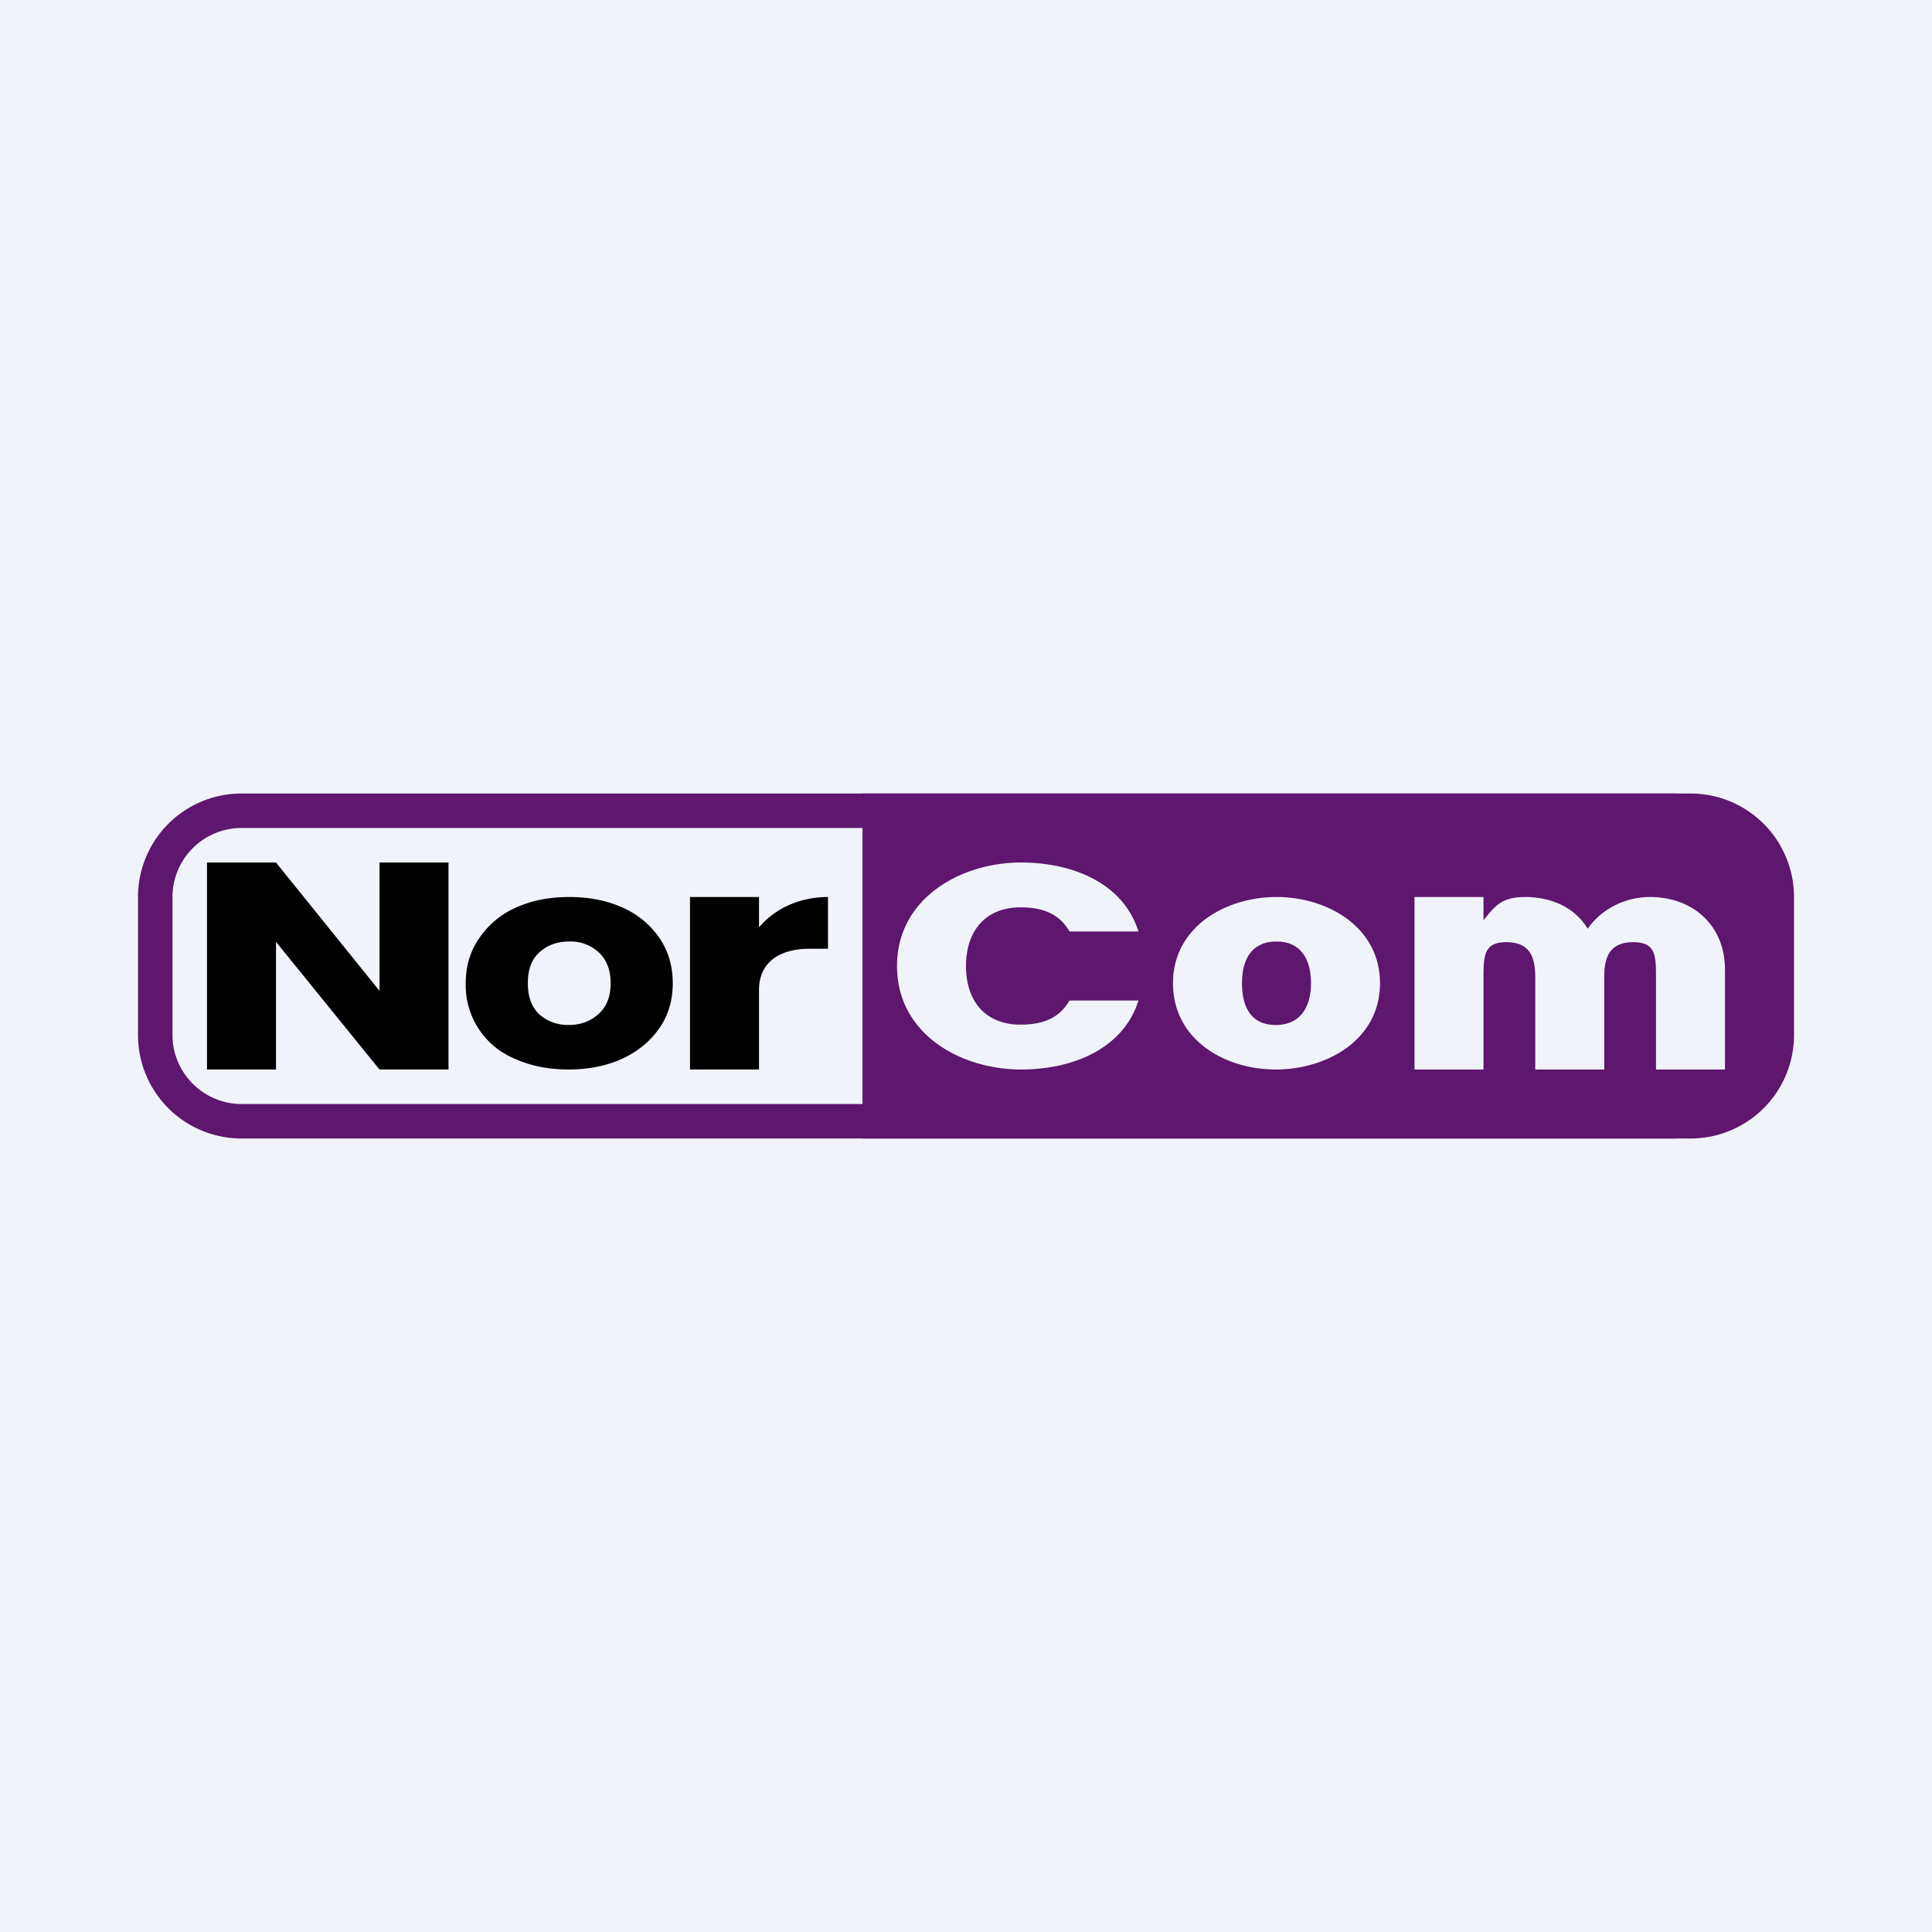 <!-- by TradingView --><svg width="56" height="56" viewBox="0 0 56 56" xmlns="http://www.w3.org/2000/svg"><path fill="#F0F3FA" d="M0 0h56v56H0z"/><path fill-rule="evenodd" d="M49 24H7a2 2 0 0 0-2 2v4c0 1.1.9 2 2 2h42a2 2 0 0 0 2-2v-4a2 2 0 0 0-2-2ZM7 23a3 3 0 0 0-3 3v4a3 3 0 0 0 3 3h42a3 3 0 0 0 3-3v-4a3 3 0 0 0-3-3H7Z" fill="#5E166E"/><path d="M13 31h-2l-3-3.7V31H6v-6h2l3 3.72V25h2v6ZM16.48 31c-.57 0-1.08-.1-1.53-.3a2.3 2.3 0 0 1-1.45-2.2c0-.5.13-.94.4-1.32a2.5 2.5 0 0 1 1.07-.88c.45-.2.96-.3 1.53-.3.57 0 1.08.1 1.53.3.46.2.81.5 1.08.88.26.38.39.82.39 1.32 0 .5-.13.94-.4 1.32-.27.38-.63.67-1.09.88-.45.2-.97.3-1.53.3Zm0-1.29c.34 0 .62-.1.86-.31s.36-.51.36-.9-.12-.69-.35-.9a1.2 1.2 0 0 0-.85-.31c-.34 0-.63.1-.86.31-.23.2-.34.5-.34.9 0 .39.11.69.33.9.23.2.51.31.85.31ZM22 26.88c.5-.59 1.24-.88 2-.88v1.5h-.54c-.78 0-1.46.33-1.46 1.2V31h-2v-5h2v.88Z"/><path fill-rule="evenodd" d="M48.5 33H25V23h23.5a3 3 0 0 1 3 3v4a3 3 0 0 1-3 3ZM34 28.5c0 1.63 1.49 2.5 2.98 2.5 1.48 0 3.02-.86 3.02-2.5 0-1.63-1.52-2.5-3-2.5s-3 .87-3 2.5Zm4 0c0 .7-.32 1.21-1.02 1.21-.71 0-.98-.51-.98-1.21s.29-1.21 1-1.21c.7 0 1 .51 1 1.21ZM26 28c0-1.95 1.83-3 3.6-3 1.42 0 2.94.55 3.4 2h-2c-.28-.49-.74-.7-1.42-.7-1 0-1.58.67-1.58 1.7 0 1.04.58 1.7 1.58 1.7.68 0 1.14-.21 1.42-.7h2c-.46 1.45-1.98 2-3.4 2-1.77 0-3.6-1.04-3.6-3Zm24 .11c0-1.28-.92-2.11-2.18-2.11-.7 0-1.4.34-1.8.92-.35-.58-1-.92-1.82-.92-.66 0-.86.25-1.18.65l-.02.02V26h-2v5h2v-2.69c0-.65.04-1 .66-1 .64 0 .84.37.84 1V31h2v-2.69c0-.65.22-1 .84-1 .64 0 .66.37.66 1V31h2v-2.89Z" fill="#5E166E"/></svg>